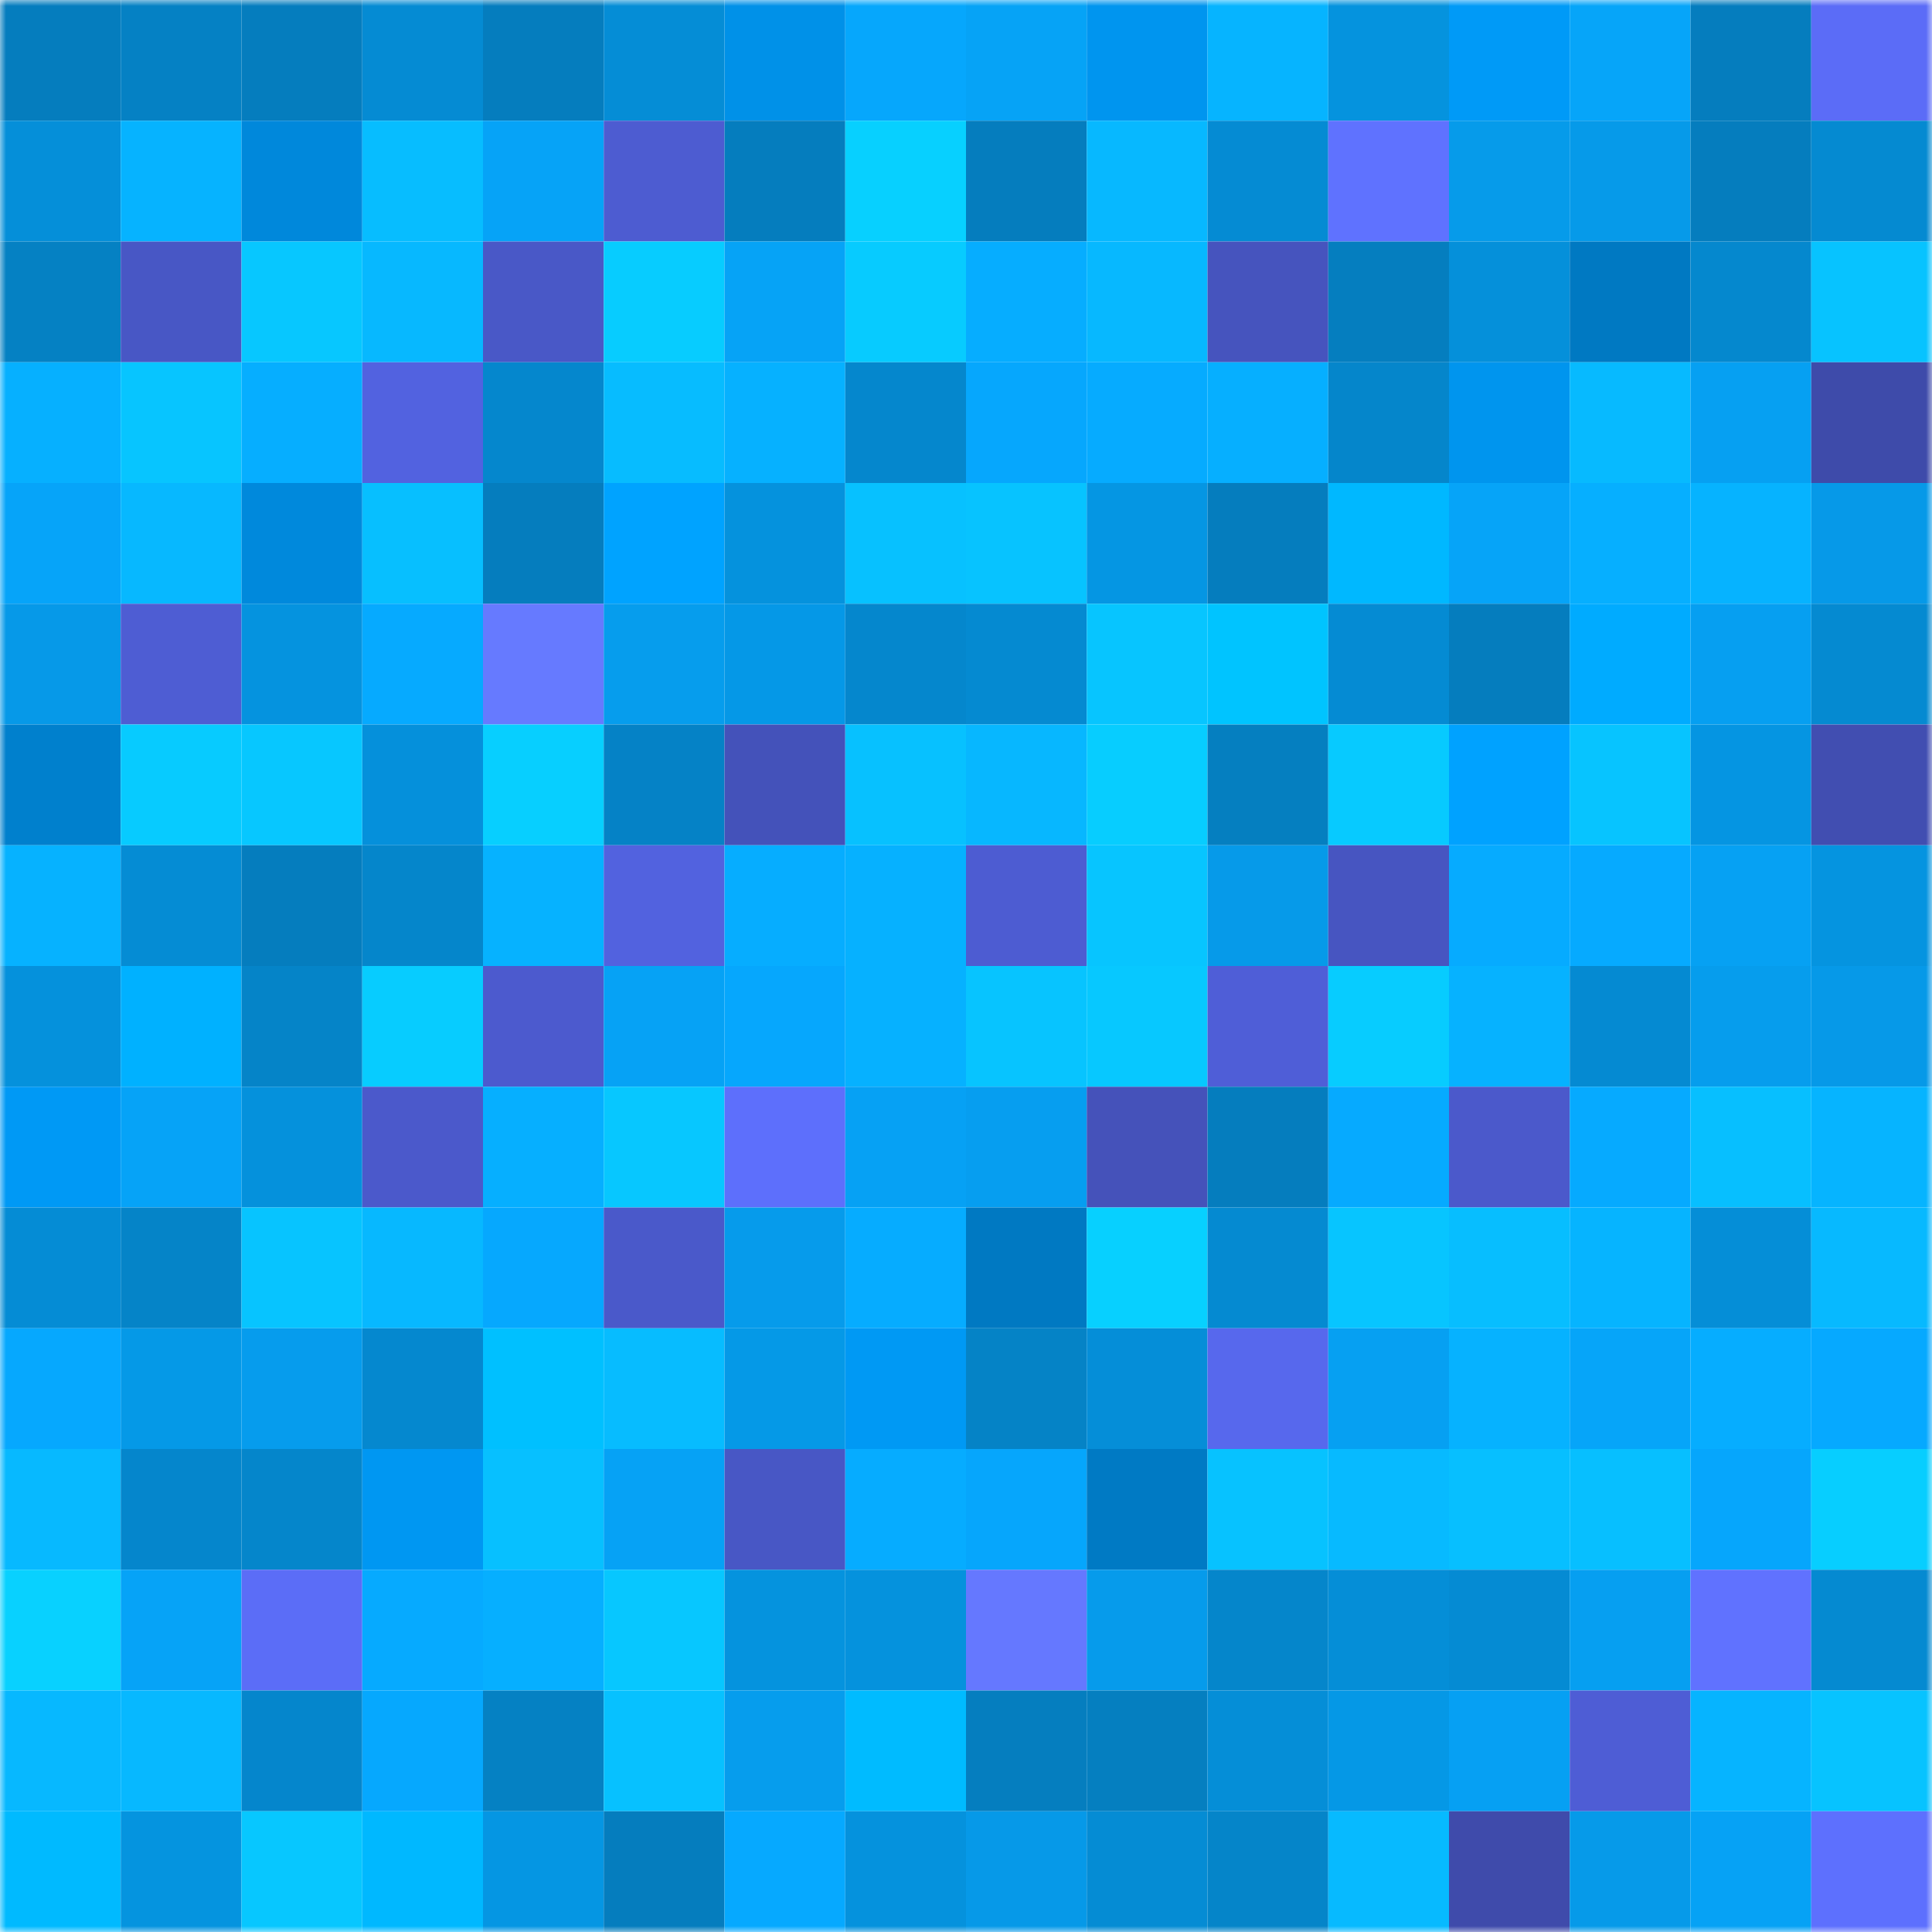 <svg viewBox="0 0 160 160" fill="none" role="img" xmlns="http://www.w3.org/2000/svg" width="240" height="240" name="ens%2Cethojis.eth"><mask id="791269575" mask-type="alpha" maskUnits="userSpaceOnUse" x="0" y="0" width="160" height="160"><rect width="160" height="160" fill="#FFFFFF"></rect></mask><g mask="url(#791269575)"><rect x="0" y="0" width="10" height="10" fill="#057dbe"></rect><rect x="10" y="0" width="10" height="10" fill="#0581c4"></rect><rect x="20" y="0" width="10" height="10" fill="#057dbe"></rect><rect x="30" y="0" width="10" height="10" fill="#058bd3"></rect><rect x="40" y="0" width="10" height="10" fill="#057dbe"></rect><rect x="50" y="0" width="10" height="10" fill="#058dd6"></rect><rect x="60" y="0" width="10" height="10" fill="#0091e8"></rect><rect x="70" y="0" width="10" height="10" fill="#06a7fc"></rect><rect x="80" y="0" width="10" height="10" fill="#06a3f6"></rect><rect x="90" y="0" width="10" height="10" fill="#0095ef"></rect><rect x="100" y="0" width="10" height="10" fill="#06b4ff"></rect><rect x="110" y="0" width="10" height="10" fill="#0593de"></rect><rect x="120" y="0" width="10" height="10" fill="#009af7"></rect><rect x="130" y="0" width="10" height="10" fill="#06a5f9"></rect><rect x="140" y="0" width="10" height="10" fill="#057dbe"></rect><rect x="150" y="0" width="10" height="10" fill="#5b6cf7"></rect><rect x="0" y="10" width="10" height="10" fill="#058fd9"></rect><rect x="10" y="10" width="10" height="10" fill="#06b3ff"></rect><rect x="20" y="10" width="10" height="10" fill="#0088db"></rect><rect x="30" y="10" width="10" height="10" fill="#07bdff"></rect><rect x="40" y="10" width="10" height="10" fill="#06a3f7"></rect><rect x="50" y="10" width="10" height="10" fill="#4d5cd1"></rect><rect x="60" y="10" width="10" height="10" fill="#057dbe"></rect><rect x="70" y="10" width="10" height="10" fill="#07d0ff"></rect><rect x="80" y="10" width="10" height="10" fill="#057dbe"></rect><rect x="90" y="10" width="10" height="10" fill="#07b8ff"></rect><rect x="100" y="10" width="10" height="10" fill="#058bd3"></rect><rect x="110" y="10" width="10" height="10" fill="#5f72ff"></rect><rect x="120" y="10" width="10" height="10" fill="#069bea"></rect><rect x="130" y="10" width="10" height="10" fill="#069ae9"></rect><rect x="140" y="10" width="10" height="10" fill="#057dbe"></rect><rect x="150" y="10" width="10" height="10" fill="#058ad1"></rect><rect x="0" y="20" width="10" height="10" fill="#0581c3"></rect><rect x="10" y="20" width="10" height="10" fill="#4857c5"></rect><rect x="20" y="20" width="10" height="10" fill="#07c7ff"></rect><rect x="30" y="20" width="10" height="10" fill="#07b8ff"></rect><rect x="40" y="20" width="10" height="10" fill="#4958c7"></rect><rect x="50" y="20" width="10" height="10" fill="#07ccff"></rect><rect x="60" y="20" width="10" height="10" fill="#06a3f6"></rect><rect x="70" y="20" width="10" height="10" fill="#07cbff"></rect><rect x="80" y="20" width="10" height="10" fill="#06adff"></rect><rect x="90" y="20" width="10" height="10" fill="#07b8ff"></rect><rect x="100" y="20" width="10" height="10" fill="#4654be"></rect><rect x="110" y="20" width="10" height="10" fill="#057ebf"></rect><rect x="120" y="20" width="10" height="10" fill="#0590da"></rect><rect x="130" y="20" width="10" height="10" fill="#0079c2"></rect><rect x="140" y="20" width="10" height="10" fill="#0588ce"></rect><rect x="150" y="20" width="10" height="10" fill="#07c3ff"></rect><rect x="0" y="30" width="10" height="10" fill="#06b0ff"></rect><rect x="10" y="30" width="10" height="10" fill="#07c5ff"></rect><rect x="20" y="30" width="10" height="10" fill="#06aeff"></rect><rect x="30" y="30" width="10" height="10" fill="#5262e0"></rect><rect x="40" y="30" width="10" height="10" fill="#0587cd"></rect><rect x="50" y="30" width="10" height="10" fill="#07bcff"></rect><rect x="60" y="30" width="10" height="10" fill="#06b1ff"></rect><rect x="70" y="30" width="10" height="10" fill="#0587cd"></rect><rect x="80" y="30" width="10" height="10" fill="#06a7fd"></rect><rect x="90" y="30" width="10" height="10" fill="#06abff"></rect><rect x="100" y="30" width="10" height="10" fill="#06afff"></rect><rect x="110" y="30" width="10" height="10" fill="#0586cb"></rect><rect x="120" y="30" width="10" height="10" fill="#0095ee"></rect><rect x="130" y="30" width="10" height="10" fill="#07baff"></rect><rect x="140" y="30" width="10" height="10" fill="#06a0f2"></rect><rect x="150" y="30" width="10" height="10" fill="#3e4baa"></rect><rect x="0" y="40" width="10" height="10" fill="#06a4f9"></rect><rect x="10" y="40" width="10" height="10" fill="#07b8ff"></rect><rect x="20" y="40" width="10" height="10" fill="#0089dc"></rect><rect x="30" y="40" width="10" height="10" fill="#07bfff"></rect><rect x="40" y="40" width="10" height="10" fill="#057dbe"></rect><rect x="50" y="40" width="10" height="10" fill="#00a3ff"></rect><rect x="60" y="40" width="10" height="10" fill="#0592dd"></rect><rect x="70" y="40" width="10" height="10" fill="#07c1ff"></rect><rect x="80" y="40" width="10" height="10" fill="#07c3ff"></rect><rect x="90" y="40" width="10" height="10" fill="#0596e3"></rect><rect x="100" y="40" width="10" height="10" fill="#057dbe"></rect><rect x="110" y="40" width="10" height="10" fill="#00b8ff"></rect><rect x="120" y="40" width="10" height="10" fill="#06a4f8"></rect><rect x="130" y="40" width="10" height="10" fill="#06afff"></rect><rect x="140" y="40" width="10" height="10" fill="#06b3ff"></rect><rect x="150" y="40" width="10" height="10" fill="#0699e8"></rect><rect x="0" y="50" width="10" height="10" fill="#0699e8"></rect><rect x="10" y="50" width="10" height="10" fill="#4e5dd3"></rect><rect x="20" y="50" width="10" height="10" fill="#0593df"></rect><rect x="30" y="50" width="10" height="10" fill="#06aaff"></rect><rect x="40" y="50" width="10" height="10" fill="#667aff"></rect><rect x="50" y="50" width="10" height="10" fill="#069ded"></rect><rect x="60" y="50" width="10" height="10" fill="#0598e7"></rect><rect x="70" y="50" width="10" height="10" fill="#0587cd"></rect><rect x="80" y="50" width="10" height="10" fill="#058ad1"></rect><rect x="90" y="50" width="10" height="10" fill="#07c5ff"></rect><rect x="100" y="50" width="10" height="10" fill="#00c4ff"></rect><rect x="110" y="50" width="10" height="10" fill="#058bd3"></rect><rect x="120" y="50" width="10" height="10" fill="#057dbe"></rect><rect x="130" y="50" width="10" height="10" fill="#00abff"></rect><rect x="140" y="50" width="10" height="10" fill="#069ff1"></rect><rect x="150" y="50" width="10" height="10" fill="#058ad1"></rect><rect x="0" y="60" width="10" height="10" fill="#0080cd"></rect><rect x="10" y="60" width="10" height="10" fill="#07cbff"></rect><rect x="20" y="60" width="10" height="10" fill="#07c7ff"></rect><rect x="30" y="60" width="10" height="10" fill="#0590db"></rect><rect x="40" y="60" width="10" height="10" fill="#07cfff"></rect><rect x="50" y="60" width="10" height="10" fill="#0582c6"></rect><rect x="60" y="60" width="10" height="10" fill="#4452ba"></rect><rect x="70" y="60" width="10" height="10" fill="#07c1ff"></rect><rect x="80" y="60" width="10" height="10" fill="#07b7ff"></rect><rect x="90" y="60" width="10" height="10" fill="#07cdff"></rect><rect x="100" y="60" width="10" height="10" fill="#057fc0"></rect><rect x="110" y="60" width="10" height="10" fill="#07caff"></rect><rect x="120" y="60" width="10" height="10" fill="#00a2ff"></rect><rect x="130" y="60" width="10" height="10" fill="#07c4ff"></rect><rect x="140" y="60" width="10" height="10" fill="#0595e2"></rect><rect x="150" y="60" width="10" height="10" fill="#414eb1"></rect><rect x="0" y="70" width="10" height="10" fill="#06b2ff"></rect><rect x="10" y="70" width="10" height="10" fill="#058cd4"></rect><rect x="20" y="70" width="10" height="10" fill="#057dbe"></rect><rect x="30" y="70" width="10" height="10" fill="#0586cb"></rect><rect x="40" y="70" width="10" height="10" fill="#06b2ff"></rect><rect x="50" y="70" width="10" height="10" fill="#5262df"></rect><rect x="60" y="70" width="10" height="10" fill="#06adff"></rect><rect x="70" y="70" width="10" height="10" fill="#06b1ff"></rect><rect x="80" y="70" width="10" height="10" fill="#4d5cd2"></rect><rect x="90" y="70" width="10" height="10" fill="#07c5ff"></rect><rect x="100" y="70" width="10" height="10" fill="#069ae9"></rect><rect x="110" y="70" width="10" height="10" fill="#4755c1"></rect><rect x="120" y="70" width="10" height="10" fill="#06abff"></rect><rect x="130" y="70" width="10" height="10" fill="#06aaff"></rect><rect x="140" y="70" width="10" height="10" fill="#06a1f3"></rect><rect x="150" y="70" width="10" height="10" fill="#0594e0"></rect><rect x="0" y="80" width="10" height="10" fill="#0591dc"></rect><rect x="10" y="80" width="10" height="10" fill="#00b1ff"></rect><rect x="20" y="80" width="10" height="10" fill="#0584c8"></rect><rect x="30" y="80" width="10" height="10" fill="#07ccff"></rect><rect x="40" y="80" width="10" height="10" fill="#4c5ace"></rect><rect x="50" y="80" width="10" height="10" fill="#06a2f5"></rect><rect x="60" y="80" width="10" height="10" fill="#06a7fd"></rect><rect x="70" y="80" width="10" height="10" fill="#06b1ff"></rect><rect x="80" y="80" width="10" height="10" fill="#07c4ff"></rect><rect x="90" y="80" width="10" height="10" fill="#07c8ff"></rect><rect x="100" y="80" width="10" height="10" fill="#4f5ed7"></rect><rect x="110" y="80" width="10" height="10" fill="#07ccff"></rect><rect x="120" y="80" width="10" height="10" fill="#06b2ff"></rect><rect x="130" y="80" width="10" height="10" fill="#058ad2"></rect><rect x="140" y="80" width="10" height="10" fill="#069ded"></rect><rect x="150" y="80" width="10" height="10" fill="#0699e8"></rect><rect x="0" y="90" width="10" height="10" fill="#0099f5"></rect><rect x="10" y="90" width="10" height="10" fill="#06a3f7"></rect><rect x="20" y="90" width="10" height="10" fill="#0591dc"></rect><rect x="30" y="90" width="10" height="10" fill="#4b59cb"></rect><rect x="40" y="90" width="10" height="10" fill="#06afff"></rect><rect x="50" y="90" width="10" height="10" fill="#07c7ff"></rect><rect x="60" y="90" width="10" height="10" fill="#5d6ffc"></rect><rect x="70" y="90" width="10" height="10" fill="#06a1f4"></rect><rect x="80" y="90" width="10" height="10" fill="#069ef0"></rect><rect x="90" y="90" width="10" height="10" fill="#4552ba"></rect><rect x="100" y="90" width="10" height="10" fill="#057dbe"></rect><rect x="110" y="90" width="10" height="10" fill="#06aaff"></rect><rect x="120" y="90" width="10" height="10" fill="#4b59cb"></rect><rect x="130" y="90" width="10" height="10" fill="#06aaff"></rect><rect x="140" y="90" width="10" height="10" fill="#07bfff"></rect><rect x="150" y="90" width="10" height="10" fill="#06b4ff"></rect><rect x="0" y="100" width="10" height="10" fill="#058cd5"></rect><rect x="10" y="100" width="10" height="10" fill="#0584c8"></rect><rect x="20" y="100" width="10" height="10" fill="#07c4ff"></rect><rect x="30" y="100" width="10" height="10" fill="#07b8ff"></rect><rect x="40" y="100" width="10" height="10" fill="#06a8fe"></rect><rect x="50" y="100" width="10" height="10" fill="#4a59ca"></rect><rect x="60" y="100" width="10" height="10" fill="#069beb"></rect><rect x="70" y="100" width="10" height="10" fill="#06acff"></rect><rect x="80" y="100" width="10" height="10" fill="#0079c2"></rect><rect x="90" y="100" width="10" height="10" fill="#07d0ff"></rect><rect x="100" y="100" width="10" height="10" fill="#058ad1"></rect><rect x="110" y="100" width="10" height="10" fill="#07c5ff"></rect><rect x="120" y="100" width="10" height="10" fill="#07beff"></rect><rect x="130" y="100" width="10" height="10" fill="#06b4ff"></rect><rect x="140" y="100" width="10" height="10" fill="#058ed7"></rect><rect x="150" y="100" width="10" height="10" fill="#07b9ff"></rect><rect x="0" y="110" width="10" height="10" fill="#06a8fe"></rect><rect x="10" y="110" width="10" height="10" fill="#0599e7"></rect><rect x="20" y="110" width="10" height="10" fill="#069ced"></rect><rect x="30" y="110" width="10" height="10" fill="#0588cf"></rect><rect x="40" y="110" width="10" height="10" fill="#00c0ff"></rect><rect x="50" y="110" width="10" height="10" fill="#07bcff"></rect><rect x="60" y="110" width="10" height="10" fill="#0599e7"></rect><rect x="70" y="110" width="10" height="10" fill="#0099f4"></rect><rect x="80" y="110" width="10" height="10" fill="#0583c6"></rect><rect x="90" y="110" width="10" height="10" fill="#058ed8"></rect><rect x="100" y="110" width="10" height="10" fill="#5768ed"></rect><rect x="110" y="110" width="10" height="10" fill="#06a0f2"></rect><rect x="120" y="110" width="10" height="10" fill="#06b2ff"></rect><rect x="130" y="110" width="10" height="10" fill="#06a5f9"></rect><rect x="140" y="110" width="10" height="10" fill="#06adff"></rect><rect x="150" y="110" width="10" height="10" fill="#06a9ff"></rect><rect x="0" y="120" width="10" height="10" fill="#07b9ff"></rect><rect x="10" y="120" width="10" height="10" fill="#0586cc"></rect><rect x="20" y="120" width="10" height="10" fill="#0586cb"></rect><rect x="30" y="120" width="10" height="10" fill="#0097f2"></rect><rect x="40" y="120" width="10" height="10" fill="#07c0ff"></rect><rect x="50" y="120" width="10" height="10" fill="#06a2f5"></rect><rect x="60" y="120" width="10" height="10" fill="#4857c5"></rect><rect x="70" y="120" width="10" height="10" fill="#06acff"></rect><rect x="80" y="120" width="10" height="10" fill="#06a6fc"></rect><rect x="90" y="120" width="10" height="10" fill="#007ac4"></rect><rect x="100" y="120" width="10" height="10" fill="#07c2ff"></rect><rect x="110" y="120" width="10" height="10" fill="#07baff"></rect><rect x="120" y="120" width="10" height="10" fill="#07bfff"></rect><rect x="130" y="120" width="10" height="10" fill="#07bfff"></rect><rect x="140" y="120" width="10" height="10" fill="#06a6fc"></rect><rect x="150" y="120" width="10" height="10" fill="#07ceff"></rect><rect x="0" y="130" width="10" height="10" fill="#08d1ff"></rect><rect x="10" y="130" width="10" height="10" fill="#06a3f7"></rect><rect x="20" y="130" width="10" height="10" fill="#5b6df7"></rect><rect x="30" y="130" width="10" height="10" fill="#06aaff"></rect><rect x="40" y="130" width="10" height="10" fill="#06afff"></rect><rect x="50" y="130" width="10" height="10" fill="#07c7ff"></rect><rect x="60" y="130" width="10" height="10" fill="#0593de"></rect><rect x="70" y="130" width="10" height="10" fill="#0592dd"></rect><rect x="80" y="130" width="10" height="10" fill="#6578ff"></rect><rect x="90" y="130" width="10" height="10" fill="#069beb"></rect><rect x="100" y="130" width="10" height="10" fill="#0586cb"></rect><rect x="110" y="130" width="10" height="10" fill="#058ed7"></rect><rect x="120" y="130" width="10" height="10" fill="#058bd3"></rect><rect x="130" y="130" width="10" height="10" fill="#069ff1"></rect><rect x="140" y="130" width="10" height="10" fill="#6072ff"></rect><rect x="150" y="130" width="10" height="10" fill="#058ad1"></rect><rect x="0" y="140" width="10" height="10" fill="#07b8ff"></rect><rect x="10" y="140" width="10" height="10" fill="#07b8ff"></rect><rect x="20" y="140" width="10" height="10" fill="#0586cc"></rect><rect x="30" y="140" width="10" height="10" fill="#06a8fe"></rect><rect x="40" y="140" width="10" height="10" fill="#0581c3"></rect><rect x="50" y="140" width="10" height="10" fill="#07c1ff"></rect><rect x="60" y="140" width="10" height="10" fill="#069ded"></rect><rect x="70" y="140" width="10" height="10" fill="#00bbff"></rect><rect x="80" y="140" width="10" height="10" fill="#057ebf"></rect><rect x="90" y="140" width="10" height="10" fill="#057fc0"></rect><rect x="100" y="140" width="10" height="10" fill="#058ed7"></rect><rect x="110" y="140" width="10" height="10" fill="#0598e6"></rect><rect x="120" y="140" width="10" height="10" fill="#06a0f3"></rect><rect x="130" y="140" width="10" height="10" fill="#4e5dd5"></rect><rect x="140" y="140" width="10" height="10" fill="#06b4ff"></rect><rect x="150" y="140" width="10" height="10" fill="#07c3ff"></rect><rect x="0" y="150" width="10" height="10" fill="#00baff"></rect><rect x="10" y="150" width="10" height="10" fill="#0594df"></rect><rect x="20" y="150" width="10" height="10" fill="#07c7ff"></rect><rect x="30" y="150" width="10" height="10" fill="#00b8ff"></rect><rect x="40" y="150" width="10" height="10" fill="#0596e3"></rect><rect x="50" y="150" width="10" height="10" fill="#057dbe"></rect><rect x="60" y="150" width="10" height="10" fill="#06a9ff"></rect><rect x="70" y="150" width="10" height="10" fill="#0592dd"></rect><rect x="80" y="150" width="10" height="10" fill="#0699e8"></rect><rect x="90" y="150" width="10" height="10" fill="#058cd4"></rect><rect x="100" y="150" width="10" height="10" fill="#0585c9"></rect><rect x="110" y="150" width="10" height="10" fill="#07baff"></rect><rect x="120" y="150" width="10" height="10" fill="#3f4bab"></rect><rect x="130" y="150" width="10" height="10" fill="#069ae9"></rect><rect x="140" y="150" width="10" height="10" fill="#06a2f5"></rect><rect x="150" y="150" width="10" height="10" fill="#5d70fe"></rect></g></svg>